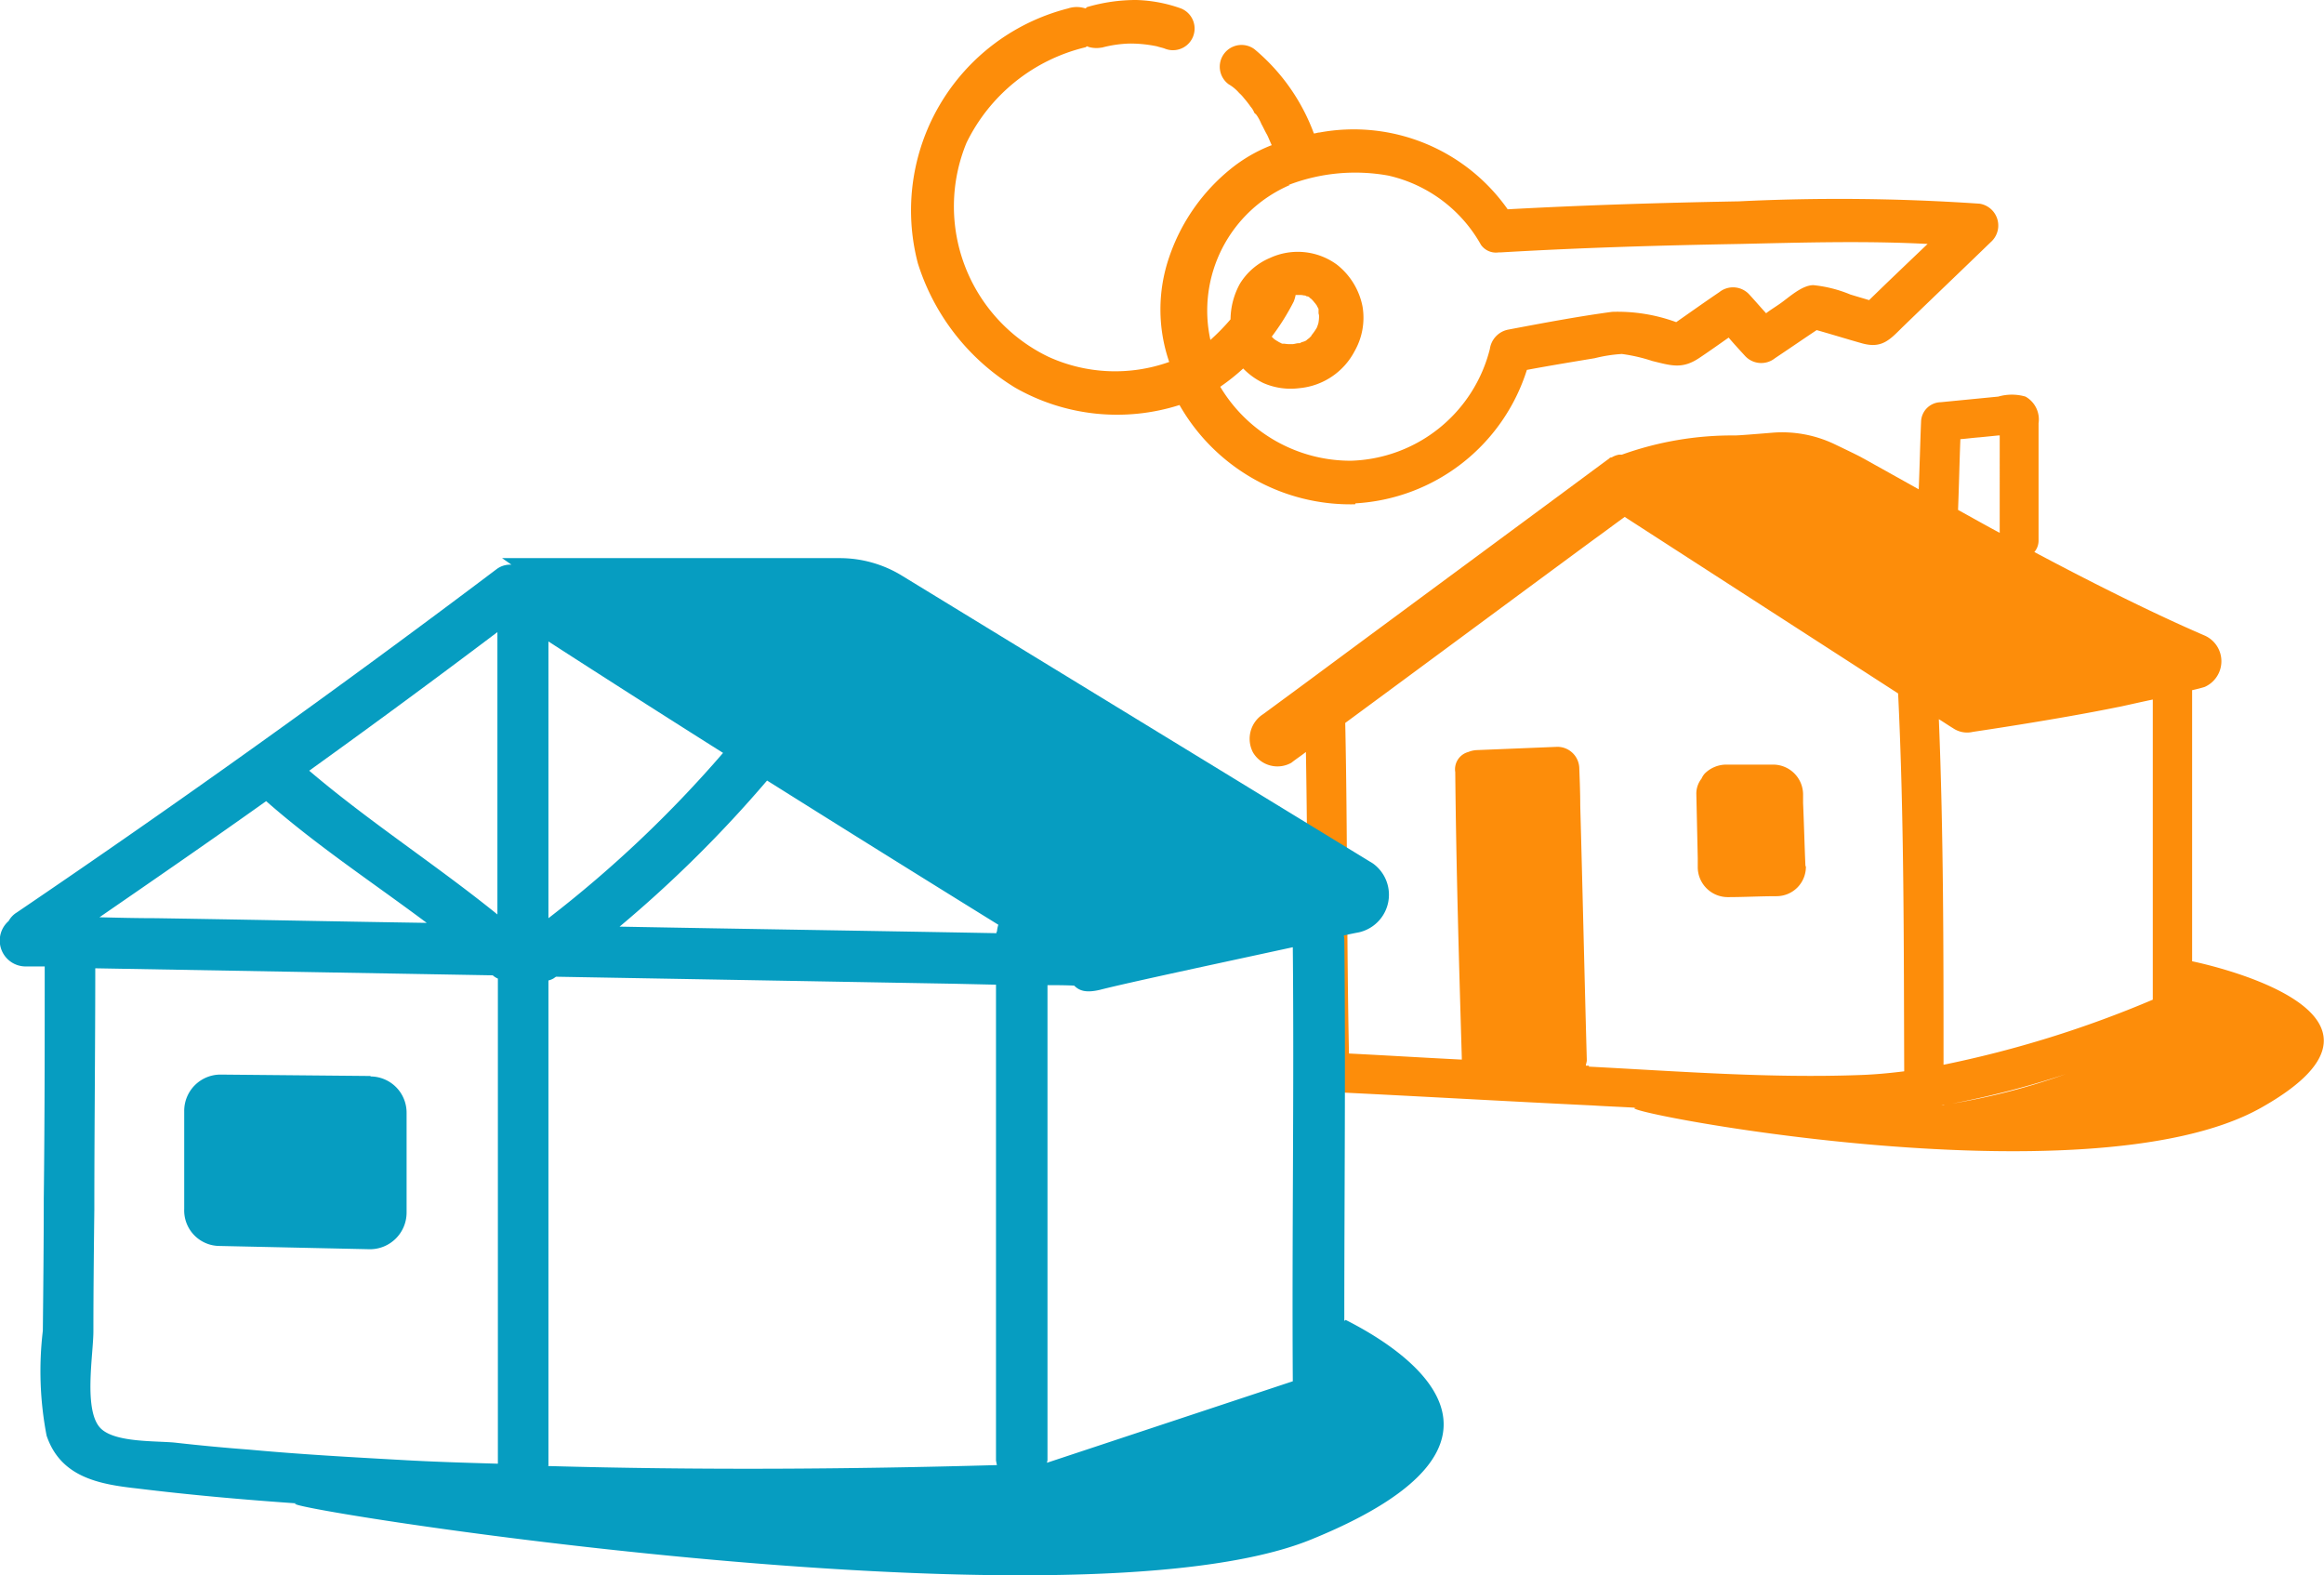 <svg xmlns="http://www.w3.org/2000/svg" width="49.642" height="33.644" viewBox="0 0 49.642 33.644">
  <g id="PICTOS_SITE_CHATEAUGIRON-17" transform="translate(-3.655 -9.82)">
    <g id="Groupe_579" data-name="Groupe 579">
      <path id="Tracé_32585" data-name="Tracé 32585" d="M32.61,20.57a4.085,4.085,0,0,0,3.66-2.85c.48-.09.97-.17,1.45-.25a3.153,3.153,0,0,1,.58-.09,3.606,3.606,0,0,1,.65.15c.41.1.64.18,1.01-.07.21-.14.42-.29.62-.43.11.13.23.26.34.38a.47.47,0,0,0,.65.06c.3-.2.59-.4.89-.6.32.09.64.19.96.28.42.12.59-.06.86-.33.63-.61,1.27-1.22,1.9-1.83a.472.472,0,0,0-.24-.82,44.076,44.076,0,0,0-5.14-.05c-1.65.03-3.29.08-4.94.17a4.02,4.02,0,0,0-4.02-1.64c-.04,0-.08.02-.12.02a4.264,4.264,0,0,0-1.27-1.8.465.465,0,0,0-.55.75.87.87,0,0,1,.21.17c-.07-.1,0,.01.03.03a.9.9,0,0,1,.09.1,2.2,2.2,0,0,1,.14.18.413.413,0,0,1,.07.11.1.1,0,0,0,.04.05c.03.04.02.04-.01-.02a1.046,1.046,0,0,1,.13.23c.04.07.07.14.11.21s.07.16.11.24a3.255,3.255,0,0,0-.88.51,4.127,4.127,0,0,0-1.31,1.88,3.439,3.439,0,0,0,0,2.24,3.432,3.432,0,0,1-2.58-.11,3.564,3.564,0,0,1-1.75-4.57,3.818,3.818,0,0,1,2.54-2.04c.01,0,.02-.02.04-.02a.031.031,0,0,1,.02.01.6.6,0,0,0,.35,0,.254.254,0,0,0-.07.02,2.571,2.571,0,0,1,.61-.09,2.784,2.784,0,0,1,.58.06c.06.02.12.03.17.05a.462.462,0,0,0,.34-.86,3.075,3.075,0,0,0-.95-.18,3.7,3.7,0,0,0-1.05.15c-.01,0-.02.02-.04.03a.585.585,0,0,0-.37,0,4.451,4.451,0,0,0-3.21,5.44,4.789,4.789,0,0,0,2.08,2.66,4.391,4.391,0,0,0,3.51.37,4.2,4.2,0,0,0,3.75,2.12Zm-1.43-6.8a3.974,3.974,0,0,1,2.13-.2,3.033,3.033,0,0,1,1.98,1.48.392.392,0,0,0,.38.16h.05c1.7-.1,3.41-.15,5.11-.18,1.33-.03,2.67-.07,4,0-.42.4-.84.8-1.25,1.2-.13-.04-.27-.08-.4-.12a2.782,2.782,0,0,0-.79-.2c-.25,0-.53.27-.72.4-.1.07-.2.13-.29.2-.12-.13-.23-.26-.35-.39a.47.47,0,0,0-.65-.06c-.31.21-.62.43-.92.64a3.643,3.643,0,0,0-1.37-.22c-.74.1-1.48.24-2.22.38a.489.489,0,0,0-.39.41,3.156,3.156,0,0,1-2.97,2.39,3.245,3.245,0,0,1-2.79-1.58,4.407,4.407,0,0,0,.49-.39,1.529,1.529,0,0,0,.43.31,1.453,1.453,0,0,0,.77.11,1.483,1.483,0,0,0,1.18-.79,1.441,1.441,0,0,0,.17-.95,1.5,1.5,0,0,0-.55-.9,1.415,1.415,0,0,0-1.43-.14,1.376,1.376,0,0,0-.64.55,1.6,1.6,0,0,0-.2.76,4.466,4.466,0,0,1-.43.44,2.921,2.921,0,0,1,1.7-3.31Zm.32,2.36h.02c.02,0,.03.01.05.02h.02c.02.01.04.02.04.03a.218.218,0,0,1,.05.04l.01.01c.02.02.04.05.06.07a.4.4,0,0,0,.03.04h0c.01.03.03.05.04.08v.06a.17.17,0,0,0,.01.07v.01a.66.66,0,0,1-.01.14h0a.254.254,0,0,1-.02.07.212.212,0,0,1-.03.07h0a1.213,1.213,0,0,1-.1.14.031.031,0,0,1-.01.02l-.04.04c-.01.01-.03.02-.05.04s-.05.03-.08.04a.212.212,0,0,0-.07.03h-.03c-.04,0-.09.02-.13.02h-.03a.66.66,0,0,1-.14-.01h-.04c-.02,0-.04-.02-.07-.03h0c-.03-.02-.07-.04-.11-.07h0l-.05-.05a4.938,4.938,0,0,0,.47-.75.737.737,0,0,0,.04-.14h.07a.375.375,0,0,1,.11.01Zm-.23,1.06h0Zm-.15,0h0Z" fill="#fd8d0a"/>
      <path id="Tracé_32586" data-name="Tracé 32586" d="M42.22,28.31c-.02-.45-.03-.89-.05-1.34v-.19a.64.64,0,0,0-.63-.63H40.52a.654.654,0,0,0-.45.19.413.413,0,0,0-.07.11.515.515,0,0,0-.11.34c.01.45.02.91.03,1.36v.2a.642.642,0,0,0,.64.63c.35,0,.69-.02,1.04-.02a.627.627,0,0,0,.63-.63Z" fill="#fd8d0a"/>
      <path id="Tracé_32587" data-name="Tracé 32587" d="M50.48,30.35V24.56c.14-.03.24-.06.27-.07a.6.6,0,0,0-.01-1.1c-1.09-.47-2.37-1.11-3.63-1.78a.377.377,0,0,0,.09-.25v-2.5a.559.559,0,0,0-.28-.57,1.04,1.04,0,0,0-.58,0l-1.23.12a.429.429,0,0,0-.42.42c-.02.48-.03.96-.05,1.44-.43-.24-.84-.47-1.22-.68-.07-.04-.32-.16-.57-.28a2.6,2.6,0,0,0-1.32-.25c-.36.03-.74.06-.81.06a6.974,6.974,0,0,0-2.42.41h-.06a.442.442,0,0,0-.16.06.055.055,0,0,0-.05.02c-2.16,1.6-4.32,3.19-6.48,4.79l-.91.67a.625.625,0,0,0-.22.82.606.606,0,0,0,.82.22c.1-.08.21-.15.31-.23.04,2.28.03,4.56.08,6.84a.359.359,0,0,0,.19.33.4.4,0,0,0,.23.09c1.88.09,3.76.2,5.64.29.31.02.62.03.93.05-.9-.01,9.61,2.09,13.33,0s-1.47-3.13-1.47-3.13Zm-.84-5.6v6.42a23.381,23.381,0,0,1-4.47,1.39c0-2.46,0-4.92-.1-7.38.1.06.2.13.3.19a.534.534,0,0,0,.43.08h0s1.78-.26,3.1-.53c.02,0,.36-.08.74-.16ZM45.52,19.2c.14-.01.28-.03.42-.04l.4-.04h.03V21.2c-.3-.16-.6-.33-.89-.49.02-.5.03-1.01.05-1.51ZM35.8,32.49Zm1.8.09h-.07c0-.04.02-.07.02-.12-.05-1.81-.09-3.63-.14-5.44,0-.26-.01-.52-.02-.78a.469.469,0,0,0-.47-.47l-1.72.07a.526.526,0,0,0-.18.04.382.382,0,0,0-.28.43c.02,2.03.08,4.07.14,6.1v.04c-.8-.04-1.61-.09-2.41-.13-.05-2.35-.03-4.71-.08-7.06,1.78-1.31,3.56-2.63,5.34-3.94.21-.15.42-.31.63-.46,1.95,1.26,3.89,2.51,5.84,3.77.13,2.69.12,5.38.13,8.07-.32.04-.64.07-.96.08-1.92.07-3.86-.08-5.78-.18Zm7.52.85s.1-.01.14-.02a.292.292,0,0,0-.09.02h-.06Zm.23-.04a18.86,18.86,0,0,0,2.43-.63A14.135,14.135,0,0,1,45.35,33.39Z" fill="#fd8d0a"/>
    </g>
    <g id="Groupe_580" data-name="Groupe 580">
      <path id="Tracé_32588" data-name="Tracé 32588" d="M11.57,32.8l-3.2-.03a.775.775,0,0,0-.78.78v2.09a.758.758,0,0,0,.75.79l3.21.07a.783.783,0,0,0,.79-.78V33.59a.773.773,0,0,0-.77-.78Z" fill="#069dc1"/>
      <path id="Tracé_32589" data-name="Tracé 32589" d="M32.37,38.03c0-2.72.03-5.44,0-8.16,0-.03-.01-.04-.01-.07.12-.03.23-.05.33-.07a.823.823,0,0,0,.29-1.47L22.93,22.12a2.54,2.54,0,0,0-1.34-.38H14.38l.2.14a.481.481,0,0,0-.31.09q-5.04,3.8-10.26,7.34a.485.485,0,0,0-.17.18.553.553,0,0,0,.34.97h.43c0,1.66,0,3.31-.02,4.96,0,.94-.01,1.88-.02,2.82a7.3,7.3,0,0,0,.08,2.24c.3.89,1.12,1.04,1.94,1.13,1.14.14,2.28.24,3.43.32-1.26-.03,16.48,2.87,21.64.77,5.14-2.09,1.95-4.08.74-4.69ZM9.34,26.93c1.08.95,2.28,1.74,3.43,2.6-1.93-.03-3.86-.07-5.79-.1-.4,0-.8-.01-1.2-.02C6.97,28.59,8.16,27.77,9.34,26.93Zm4.94,14.15c-.69-.02-1.38-.04-2.06-.08-1.08-.06-2.16-.12-3.24-.22q-.795-.06-1.59-.15c-.42-.04-1.27,0-1.58-.3-.38-.37-.16-1.58-.16-2.08,0-.87.01-1.73.02-2.6,0-1.72.02-3.44.02-5.15l8.49.15a.413.413,0,0,0,.11.07V41.08Zm0-11.73c-1.31-1.06-2.74-1.98-4.02-3.07q2.025-1.455,4.02-2.96v6.03Zm1.09-5.83q1.86,1.2,3.73,2.38a25.433,25.433,0,0,1-3.73,3.53Zm0,17.6V30.76a.425.425,0,0,0,.12-.05c.01-.01.03-.02.04-.03l8.5.15.9.02V41.01s.01.06.02.1c-3.19.09-6.39.11-9.59.02Zm9.57-11.4v.03c-2.68-.05-5.37-.09-8.05-.14a26.518,26.518,0,0,0,3.15-3.12q2.46,1.545,4.94,3.08a.664.664,0,0,0-.03.15Zm2.21,1.24c.58-.15,2.6-.58,4.12-.91.03,3.09-.02,6.18,0,9.27l-5.25,1.74c0-.02.01-.04.01-.06V30.86c.19,0,.38,0,.57.01.11.11.25.16.55.09Z" fill="#069dc1"/>
    </g>
  </g>
</svg>
